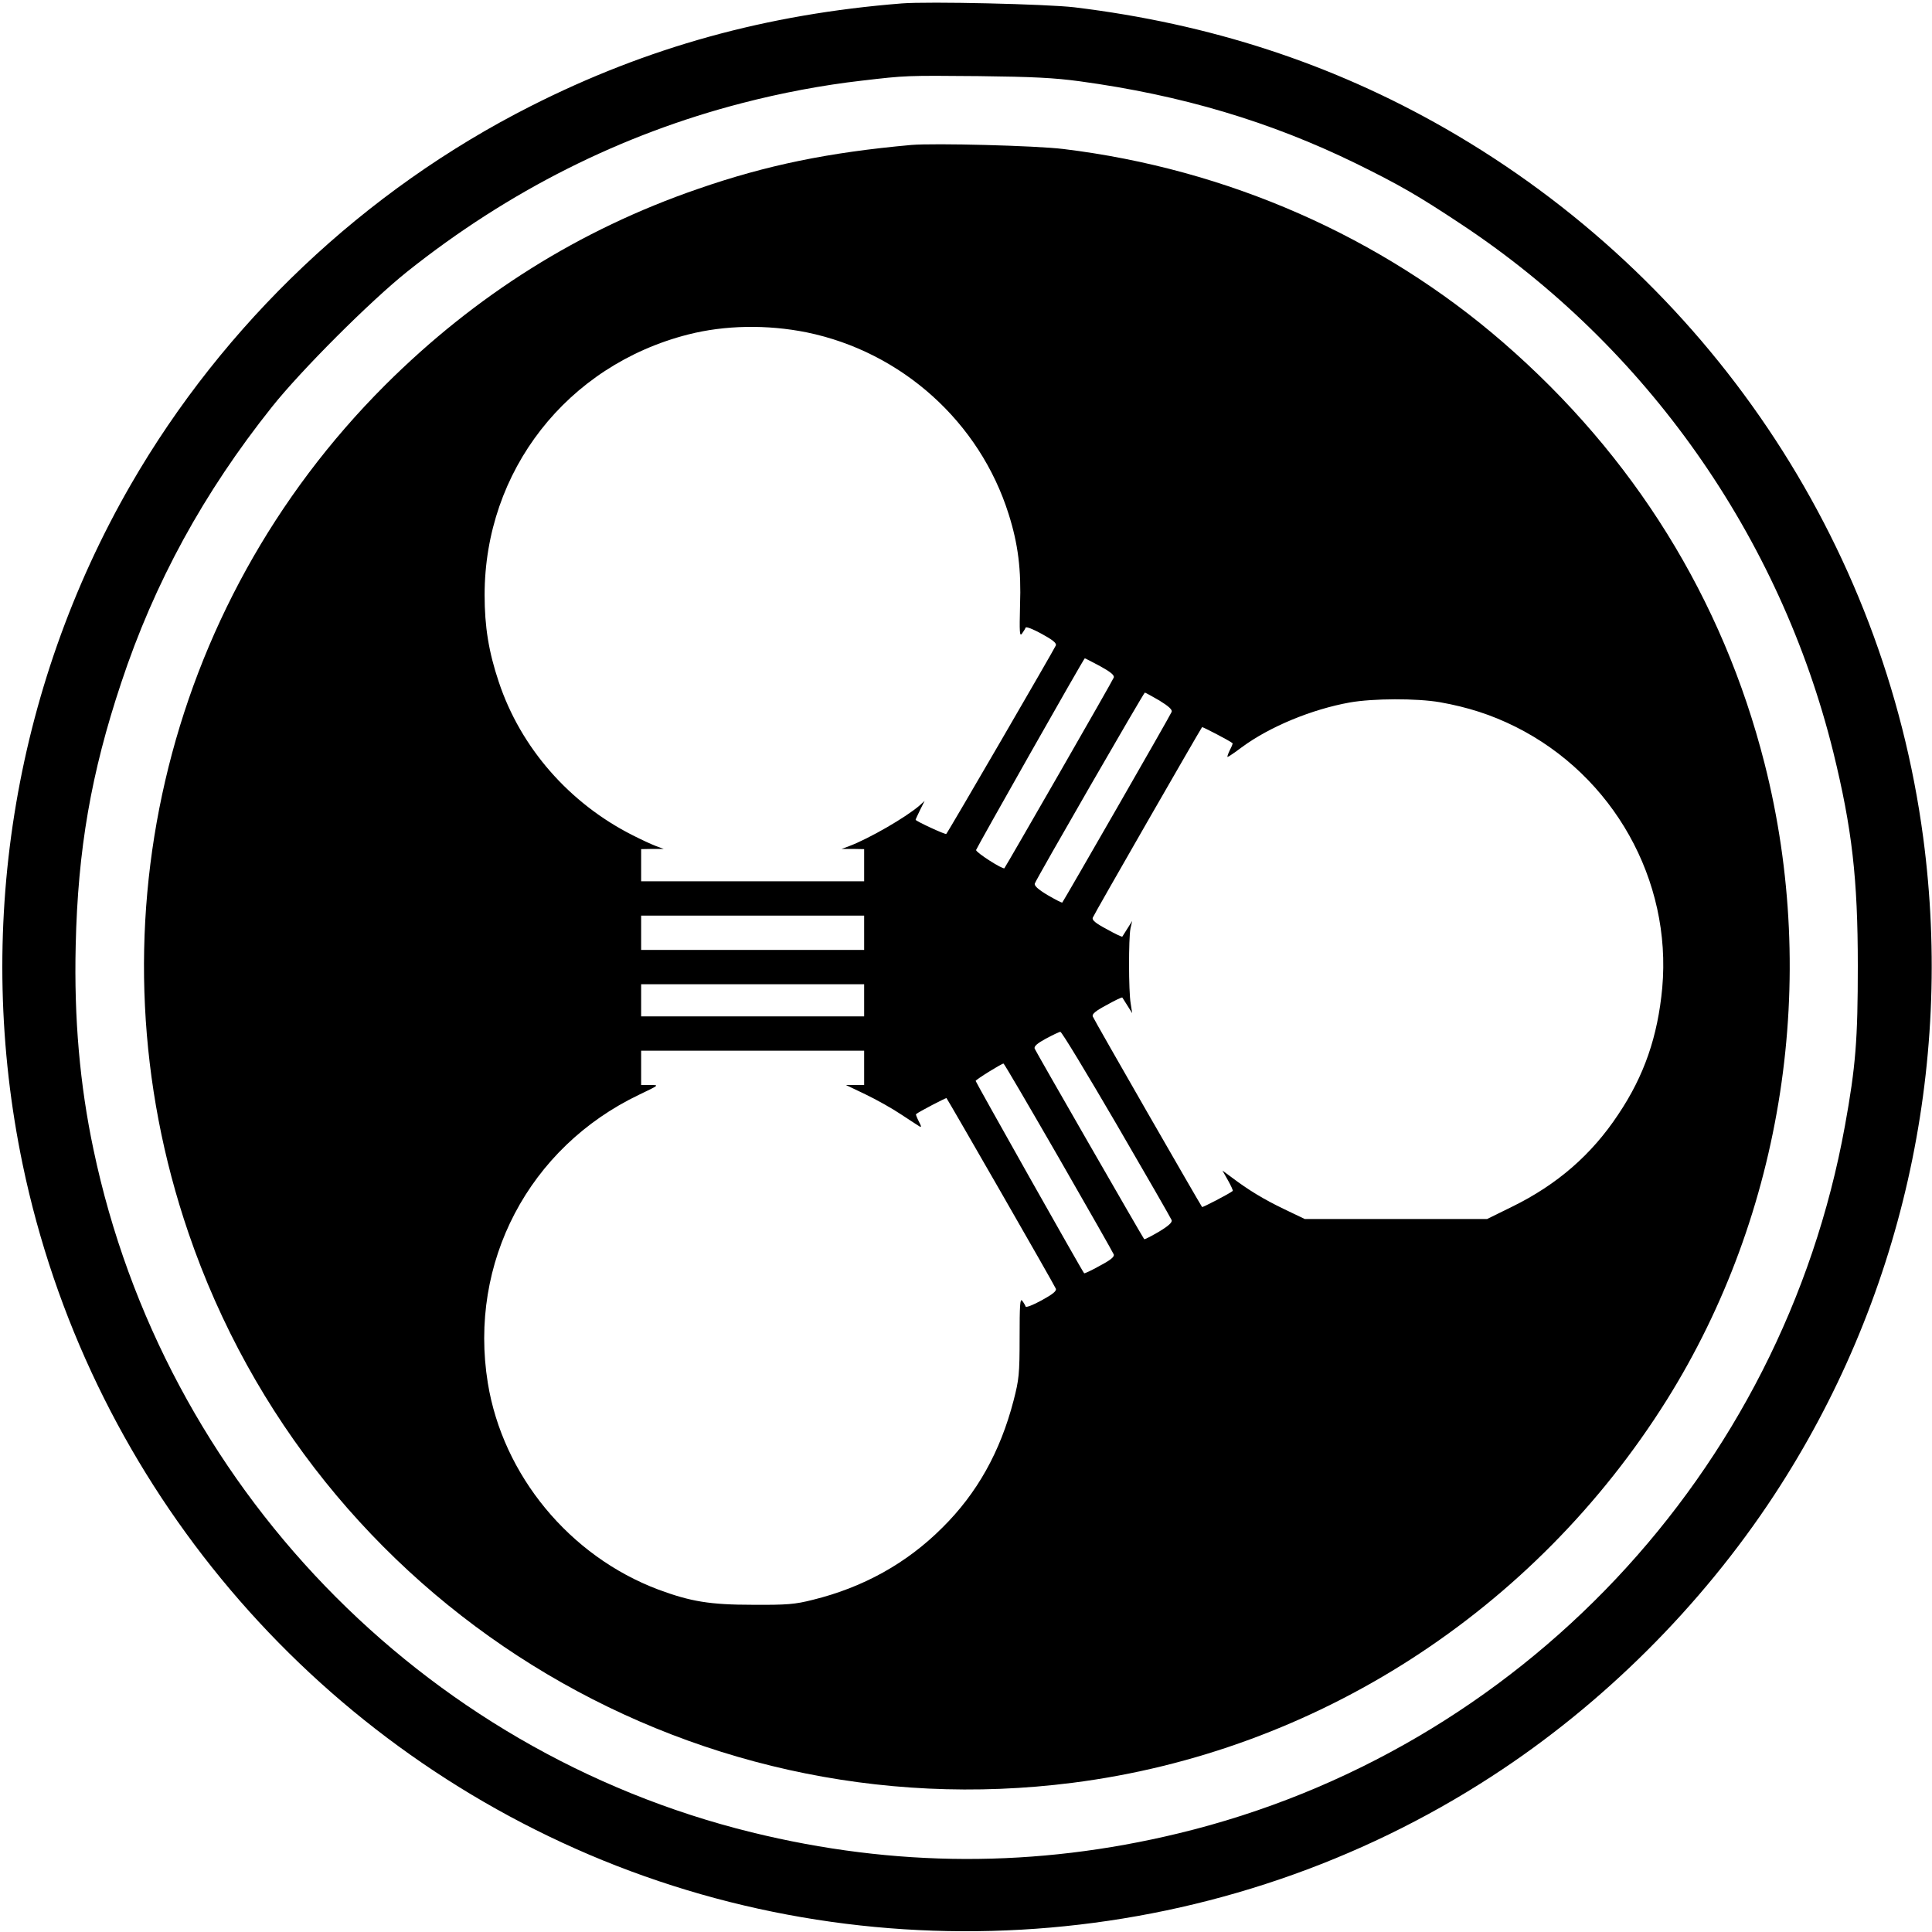 <svg version="1" xmlns="http://www.w3.org/2000/svg" width="1201.333" height="1201.333"
     viewBox="0 0 901 901">
  <path
    d="M420.5 1.6c-63 5-118.7 20.4-173 47.9C170 88.7 104.4 150.8 61 226 6 321.4-12 434.8 10.6 543.2c30 143.6 128.7 263.9 264.1 321.7 137 58.4 296.4 44.6 421.3-36.7 51.6-33.5 97.4-79.2 131.3-130.8 59.3-90.3 83.9-199.1 69.6-306.8C878.5 252.2 796.1 129.9 674 59.9 621.3 29.7 564.4 11.1 501 3.4c-12.9-1.5-67.9-2.8-80.5-1.8zm83 36.3c47.7 6.5 88.9 18.8 129 38.4 20.1 9.9 28.8 14.9 49 28.3 86.4 57.2 148.6 145.6 173.5 246.3 8.7 35.5 11.4 58.8 11.4 99.6 0 34.3-1 47-6 74.5-29.3 161.7-151.7 291.6-310.8 330-66.5 16.1-132.4 15.9-199.1-.5C196.4 816.6 76.4 692.2 43.6 536.1c-6.4-30.2-9.1-61.3-8.3-95.1 1-44.9 7.2-80.5 21.2-122.5C72 271.7 95 229.7 126.8 189.8c13.6-17.1 45.9-49.4 63.2-63.2 47.1-37.5 99.5-63.9 156-78.5 18.5-4.8 37.6-8.4 56-10.5 20.6-2.4 20.4-2.4 54.5-2.1 25.4.3 35.1.8 47 2.4z" />
  <path
    d="M425 67.6c-38.7 3.5-67.5 9.4-99.5 20.5-55.2 19-103.8 49.5-145.9 91.5C75.9 283.2 40.4 436.2 87.9 575c58.9 172.4 231.2 279.6 412.4 256.4 113.5-14.5 215.3-80.1 277-178.5 54.5-87.1 71.2-196.1 45.6-296.9-19.5-76.7-61-143.5-121.9-196.3-56.8-49.3-128.6-80.9-205-90.2-12.9-1.6-60.3-2.8-71-1.9zM376.2 155c44.3 9.1 80.7 41.8 94.2 84.8 4.4 13.9 5.9 25.8 5.3 42.6-.3 12.5-.2 14.6.9 13.1.7-1 1.5-2.2 1.7-2.8.2-.6 3.5.7 7.5 2.9 5.1 2.8 7 4.3 6.6 5.4-.5 1.4-50.2 87-51.1 87.9-.3.5-14.3-6-14.3-6.6 0-.2 1-2.3 2.1-4.6l2.1-4.2-2.3 2.1c-6.3 5.5-23.6 15.5-32.9 19l-3.5 1.3h5.3l5.2.1v15H299v-15l5.3-.1h5.2l-3.5-1.3c-1.9-.7-6.9-3-11-5.1-29.5-14.9-52.2-40.8-62.4-71.5-4.7-14-6.6-25.8-6.6-40.5 0-57.9 38.4-107.1 94.9-121.5 17.2-4.4 36.9-4.7 55.3-1zm136.9 155.7c4.9 2.7 6.7 4.2 6.3 5.3-.4 1.3-50.2 87.9-51 88.9-.7.7-13.4-7.4-13.2-8.5.4-1.3 50.2-89.3 50.7-89.4.2 0 3.4 1.7 7.2 3.7zm27.6 16c4.4 2.7 6.1 4.3 5.7 5.3-.4 1.3-50.2 87.9-51 88.9-.2.2-3.3-1.4-6.9-3.5-4.5-2.7-6.3-4.4-5.9-5.4.8-2.3 50.8-89 51.3-89 .3 0 3.3 1.7 6.8 3.7zm130.9.8c12.9 2.3 23.9 5.8 35.3 11.5 45.5 22.8 72.8 71.5 68.3 121.7-2.1 22.6-8.4 41-20.5 59-12.5 18.9-28.6 32.8-49.6 43.1l-11.6 5.7h-85l-9.6-4.6c-9.6-4.6-16.8-9-24.6-14.9l-4.2-3.1 2.6 4.6c1.4 2.5 2.4 4.7 2.2 4.9-1.4 1.2-14.1 7.8-14.3 7.5-.8-1-50.6-87.6-51-88.9-.4-1.1 1.4-2.6 6.5-5.3 3.9-2.2 7.1-3.7 7.3-3.5.1.1 1.2 1.9 2.4 3.8l2.2 3.5-.7-4.5c-1-5.8-1-30.4-.1-35l.8-3.5-2.2 3.5c-1.2 1.9-2.3 3.7-2.4 3.8-.2.2-3.4-1.3-7.3-3.5-5.1-2.7-6.9-4.2-6.5-5.3.4-1.3 50.2-87.9 51-88.9.2-.2 12.8 6.3 14.2 7.5.2.1-.4 1.6-1.3 3.3-.8 1.7-1.3 3.1-1 3.1.3 0 3.3-2 6.6-4.5 13-9.6 32.6-17.7 50.4-20.9 10.8-1.9 31.1-2 42.1-.1zM403 435v8H299v-16h104v8zm0 31.5v7.5H299v-15h104v7.5zm117.7 57.8c13.8 23.7 25.4 43.9 25.7 44.7.4 1-1.4 2.7-5.9 5.4-3.6 2.1-6.7 3.7-6.9 3.5-.8-1-50.6-87.6-51.1-88.9-.3-1.1 1.2-2.4 5.2-4.6 3.2-1.7 6.3-3.2 6.8-3.2.6-.1 12.3 19.3 26.2 43.1zM403 498v8h-8.5l9.2 4.4c5 2.4 12.5 6.6 16.5 9.3 4 2.6 7.9 5.2 8.6 5.6 1 .6.9-.1-.3-2.3-.9-1.8-1.5-3.3-1.3-3.4 1.4-1.2 14-7.7 14.2-7.5.8 1 50.6 87.6 51 88.9.4 1.1-1.5 2.6-6.6 5.4-4 2.2-7.3 3.5-7.5 2.9-.2-.6-.9-1.8-1.6-2.7-1-1.3-1.2 2.2-1.2 17.1 0 17.2-.3 19.7-2.8 29.4-6.2 23.9-17 43.3-33.3 59.4-16.5 16.5-36.8 27.8-60.4 33.6-8.3 2.1-11.9 2.4-28 2.3-19.9 0-28.9-1.5-44-7.1-41.4-15.6-72.5-53.3-79.5-96.3-9.1-56.2 19.1-109.9 70.6-134.5 9.4-4.5 9.4-4.5 5.2-4.5H299v-16h104v8zm90.7 41.8c13.8 24 25.4 44.4 25.7 45.2.4 1.1-1.4 2.6-6.5 5.3-3.9 2.2-7.2 3.7-7.3 3.5-1-1.1-50.6-89.2-50.6-89.7 0-.6 12.1-8.1 13-8.1.3 0 11.8 19.7 25.7 43.8z" />
</svg>
